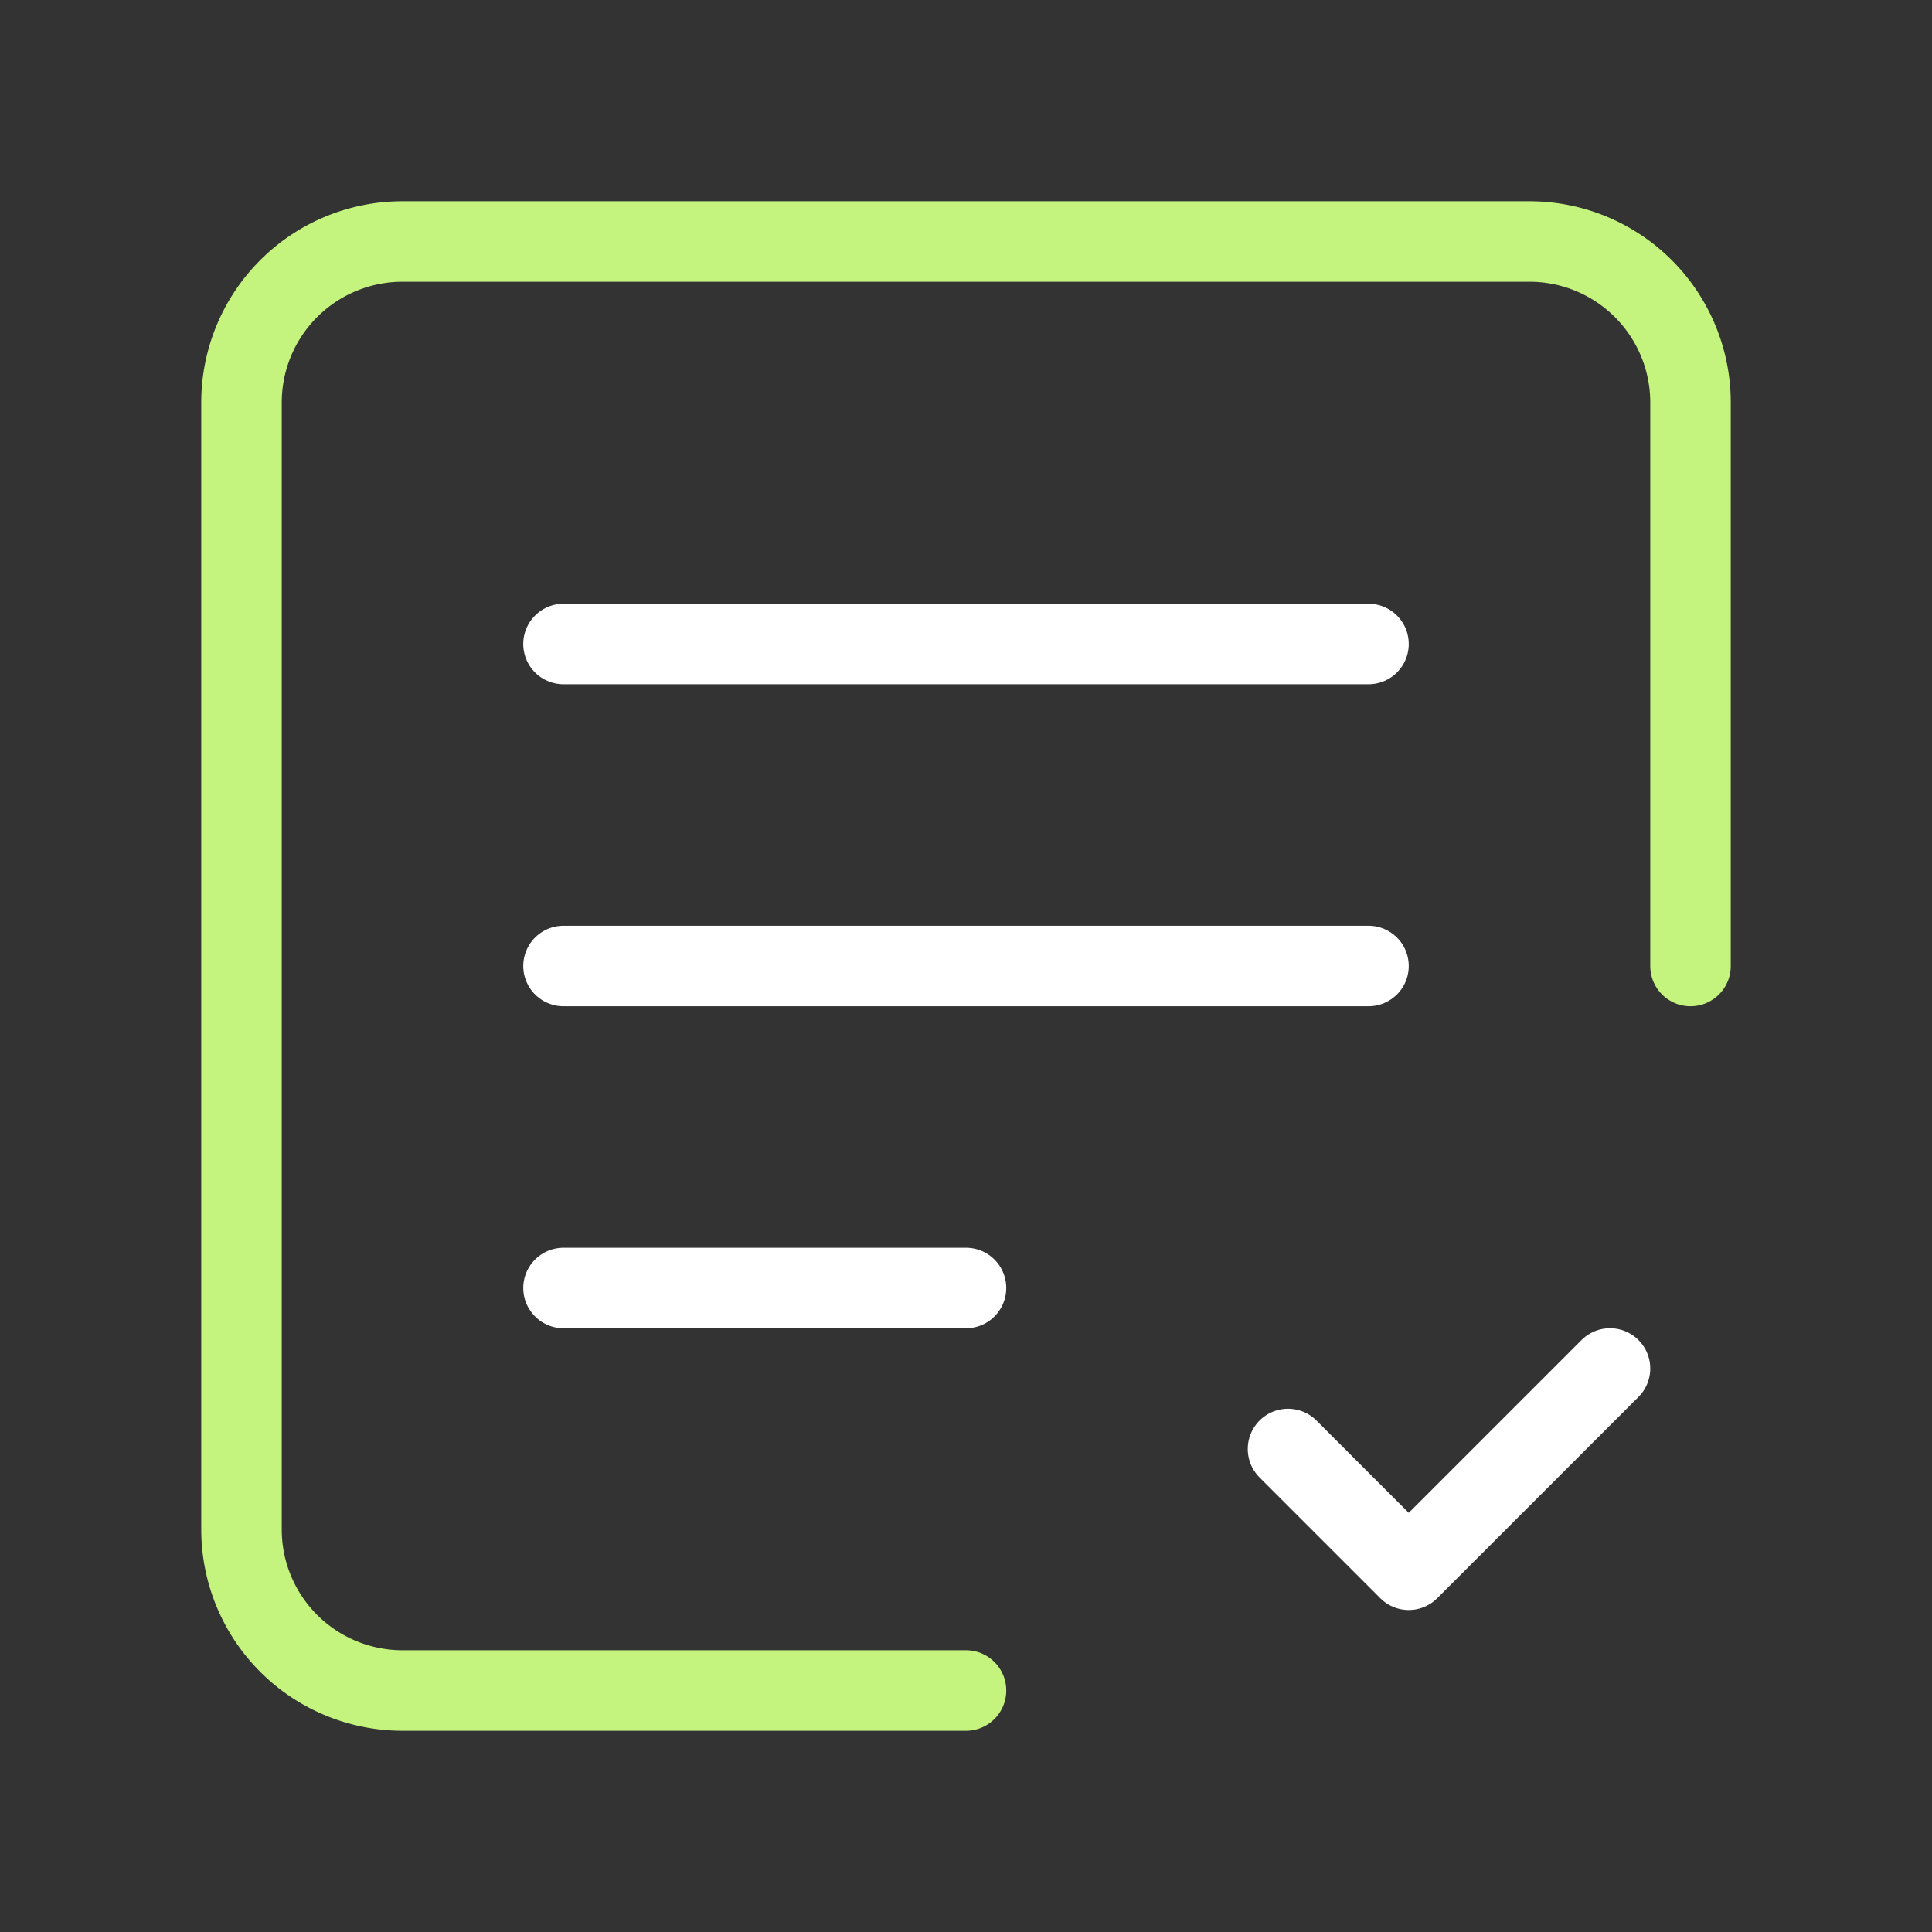 <?xml version="1.0" encoding="utf-8"?><svg id="document-checkmark" xmlns="http://www.w3.org/2000/svg" width="48" height="48" viewBox="0 0 48 48">
  <rect x="0" y="0" width="48" height="48" fill="#333333" stroke="none"/>
  <g id="Group">
    <path id="Path" d="M18,36H4a4,4,0,0,1-4-4V4A4,4,0,0,1,4,0H32a4,4,0,0,1,4,4V18" transform="translate(6 6)" fill="none" stroke="#c4f47e" stroke-linecap="round" stroke-linejoin="round" stroke-miterlimit="10" stroke-width="2"/>
    <path id="Path-2" data-name="Path" d="M10,.5H0" transform="translate(14 31.5)" fill="none" stroke="#fff" stroke-linecap="round" stroke-linejoin="round" stroke-miterlimit="10" stroke-width="2"/>
    <path id="Path-3" data-name="Path" d="M20,.5H0" transform="translate(14 23.5)" fill="none" stroke="#fff" stroke-linecap="round" stroke-linejoin="round" stroke-miterlimit="10" stroke-width="2"/>
    <path id="Path-4" data-name="Path" d="M20,.5H0" transform="translate(14 15.5)" fill="none" stroke="#fff" stroke-linecap="round" stroke-linejoin="round" stroke-miterlimit="10" stroke-width="2"/>
    <path id="Path-5" data-name="Path" d="M8,0,3,5,0,2" transform="translate(32 34)" fill="none" stroke="#fff" stroke-linecap="round" stroke-linejoin="round" stroke-miterlimit="10" stroke-width="2"/>
    <rect id="Rectangle" width="48" height="48" fill="none"/>
  </g>
</svg>
